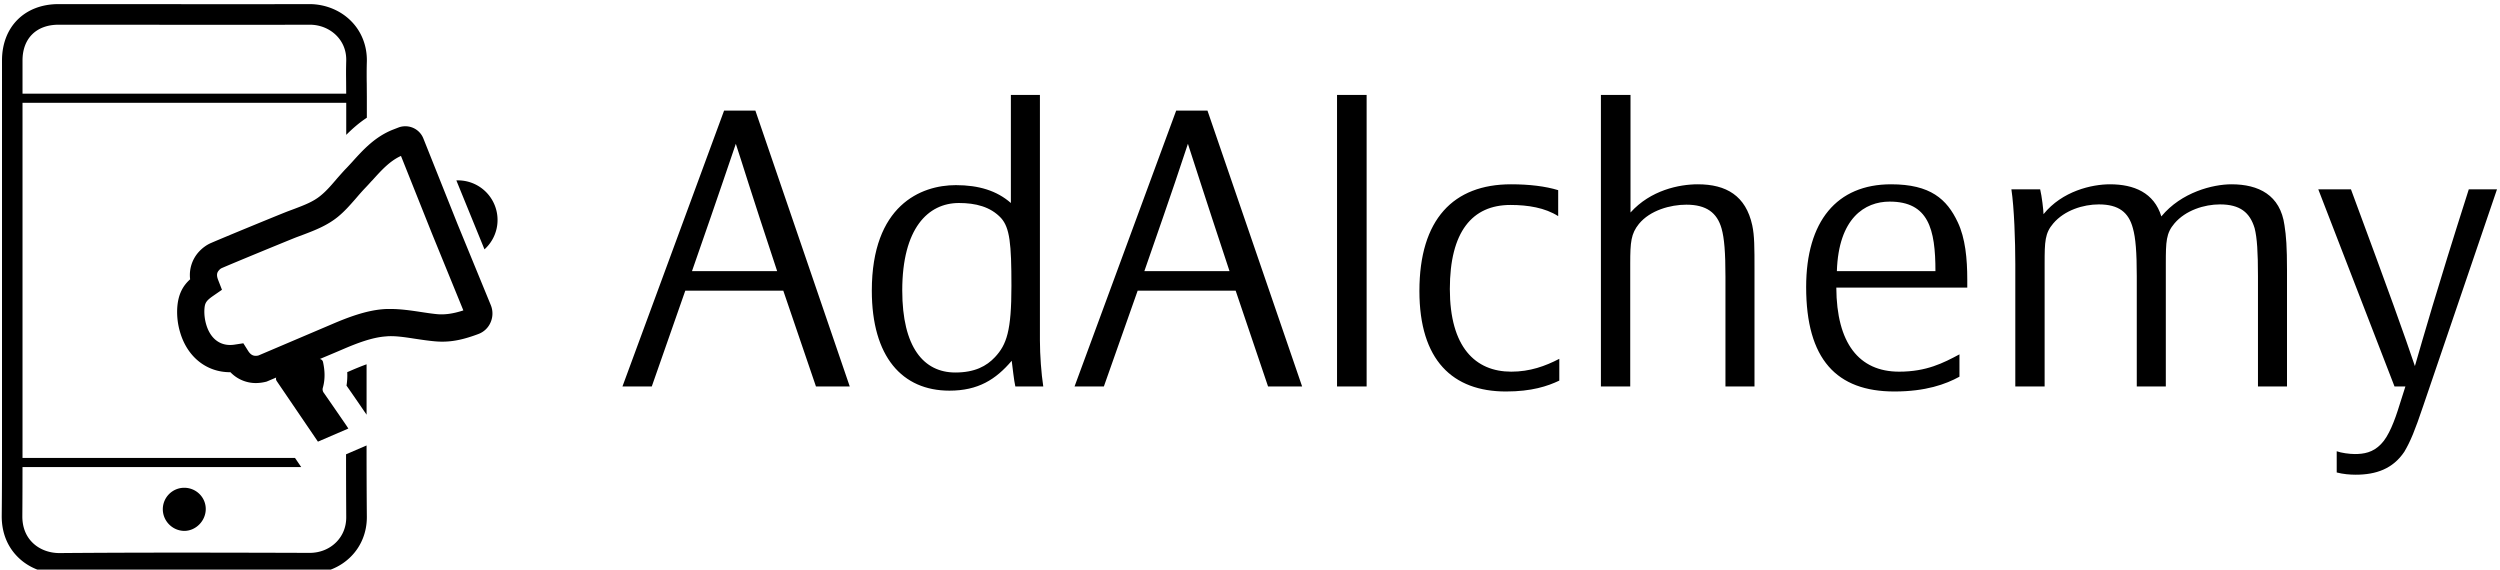 <svg xmlns="http://www.w3.org/2000/svg" data-v-423bf9ae="" viewBox="0 0 395 90" class="iconLeft"><g data-v-423bf9ae="" id="15865cc2-f958-4aad-8dd1-82cd77214d2f" fill="black" transform="matrix(4.412,0,0,4.412,97.774,14.118)"><path d="M7.06 10.64L8.27 10.64L4.89 0.76L3.77 0.76L0.13 10.64L1.18 10.64L2.38 7.21L5.89 7.21ZM2.62 6.51C3.74 3.30 3.92 2.73 4.19 1.95C4.47 2.80 4.65 3.43 5.67 6.51ZM14.07 9.72C14.10 9.94 14.15 10.43 14.20 10.64L15.20 10.64C15.13 10.18 15.08 9.52 15.08 8.99L15.08 0.20L14.04 0.20L14.04 4.07C13.54 3.63 12.89 3.43 12.07 3.43C10.81 3.43 9.06 4.16 9.06 7.21C9.06 9.58 10.15 10.79 11.84 10.79C12.87 10.79 13.50 10.39 14.07 9.72ZM14.06 7.04C14.06 8.65 13.89 9.14 13.47 9.59C13.17 9.91 12.75 10.14 12.05 10.14C10.92 10.14 10.15 9.24 10.15 7.20C10.15 4.98 11.07 4.07 12.18 4.07C12.77 4.07 13.31 4.20 13.69 4.61C14 4.96 14.06 5.52 14.06 7.04ZM23.25 10.64L24.47 10.64L21.08 0.76L19.96 0.76L16.32 10.64L17.37 10.64L18.58 7.21L22.09 7.21ZM18.82 6.51C19.94 3.30 20.12 2.73 20.38 1.95C20.66 2.80 20.85 3.43 21.87 6.51ZM26.78 10.64L26.78 0.20L25.72 0.20L25.72 10.64ZM33.68 10.43L33.68 9.65C33.18 9.91 32.63 10.11 31.96 10.11C30.67 10.11 29.76 9.23 29.76 7.15C29.76 5.10 30.56 4.14 31.93 4.14C32.56 4.14 33.17 4.24 33.64 4.54L33.64 3.61C33.18 3.47 32.61 3.40 31.95 3.40C29.89 3.40 28.67 4.65 28.67 7.22C28.67 9.70 29.86 10.82 31.77 10.82C32.69 10.82 33.26 10.63 33.68 10.43ZM39.63 10.64L40.67 10.64L40.67 6.48C40.67 5.64 40.67 5.25 40.59 4.87C40.36 3.81 39.66 3.40 38.64 3.40C37.97 3.40 36.95 3.61 36.23 4.41L36.23 0.20L35.17 0.20L35.17 10.64L36.22 10.64L36.22 6.24C36.22 5.46 36.25 5.17 36.53 4.82C36.93 4.33 37.66 4.13 38.23 4.13C38.95 4.13 39.33 4.42 39.49 4.98C39.59 5.33 39.63 5.85 39.63 6.71ZM48.29 7.10L48.29 6.82C48.29 6.06 48.22 5.33 47.95 4.76C47.56 3.93 46.97 3.40 45.56 3.40C43.62 3.40 42.52 4.72 42.52 7.08C42.52 9.67 43.61 10.82 45.68 10.82C46.80 10.82 47.52 10.56 48.01 10.29L48.01 9.49C47.43 9.80 46.83 10.11 45.85 10.11C44.41 10.11 43.61 9.09 43.60 7.10ZM47.15 6.51L43.62 6.51C43.68 4.61 44.62 4.02 45.51 4.02C46.90 4.02 47.15 5.00 47.15 6.51ZM55.40 6.24C55.40 5.45 55.41 5.15 55.71 4.80C56.11 4.33 56.78 4.12 57.34 4.12C58.06 4.12 58.41 4.41 58.58 4.97C58.67 5.32 58.70 5.84 58.70 6.69L58.70 10.64L59.74 10.64L59.74 6.48C59.74 5.64 59.71 5.25 59.65 4.87C59.50 3.78 58.72 3.40 57.75 3.40C57.09 3.40 55.96 3.68 55.24 4.55C54.98 3.70 54.26 3.40 53.40 3.40C52.75 3.40 51.69 3.64 51.02 4.47C51.02 4.34 50.96 3.82 50.90 3.58L49.87 3.58C49.97 4.24 50.01 5.43 50.01 6.26L50.01 10.64L51.06 10.64L51.06 6.24C51.06 5.45 51.07 5.15 51.37 4.80C51.77 4.33 52.44 4.12 53.00 4.12C53.72 4.12 54.07 4.41 54.22 4.97C54.32 5.32 54.36 5.84 54.36 6.69L54.36 10.64L55.40 10.64ZM67.26 3.58L66.25 3.58C65.06 7.31 64.62 8.88 64.32 9.91C63.94 8.78 63.43 7.36 62.03 3.58L60.86 3.58L63.59 10.64L63.98 10.64L63.77 11.30C63.60 11.86 63.38 12.43 63.11 12.70C62.82 13.01 62.48 13.06 62.17 13.06C61.98 13.06 61.68 13.02 61.52 12.96L61.52 13.72C61.75 13.78 61.99 13.80 62.20 13.80C62.93 13.80 63.53 13.59 63.94 12.98C64.16 12.61 64.32 12.22 64.62 11.33Z"></path></g><g data-v-423bf9ae="" id="89da0b36-24d2-4dc9-82cb-882d1df643dc" transform="matrix(1.533,0,0,1.533,-9.612,-3.412)" stroke="none" fill="black"><path d="M25.257 52.498a2.213 2.213 0 00-2.207 2.207c0 1.214.986 2.219 2.207 2.238 1.201 0 2.219-1.037 2.219-2.257.001-1.208-.992-2.188-2.219-2.188zM44.051 39.772c-.517.188-1.024.395-1.485.592-.169.075-.338.15-.507.216a6.8 6.8 0 01-.075 1.391c.432.611.855 1.231 1.278 1.842l.564.827c.075.103.15.207.226.329v-5.197z"></path><path d="M41.936 49.049c0 2.387.009 4.492.019 6.457v.038c0 .996-.357 1.88-1.024 2.556-.705.714-1.682 1.109-2.754 1.109l-2.274-.009c-7.688-.019-15.639-.038-23.468.028h-.038c-1.09 0-2.105-.395-2.801-1.1-.677-.677-1.024-1.598-1.024-2.678v-.038c.013-1.691.016-3.377.017-5.051h28.723l-.639-.94H8.59l.001-1.481V12.818h33.364v3.308c.611-.611 1.306-1.231 2.124-1.767v-2.152l-.009-1.353c-.009-.367-.009-.733-.009-1.1 0-.461.009-.846.019-1.222.028-1.541-.526-3.017-1.588-4.098-1.1-1.137-2.688-1.786-4.342-1.786-2.857.009-5.724.009-8.599.009l-17.248-.008c-3.487 0-5.827 2.34-5.827 5.808V47.94c0 2.434 0 4.953-.028 7.453v.056c0 1.645.564 3.092 1.645 4.173 1.09 1.1 2.65 1.729 4.305 1.729h.056c7.951-.066 16.024-.047 23.825-.028h1.945c1.588 0 3.12-.63 4.21-1.729 1.062-1.062 1.645-2.509 1.645-4.06v-.047a847.052 847.052 0 01-.028-7.35l-2.115.912zM12.303 4.773l17.246.009c2.876 0 5.742 0 8.656-.009 1.053 0 2.058.413 2.763 1.137.451.461.987 1.269.987 2.462v.094c-.009.385-.019.78-.019 1.259 0 .385.009.771.009 1.147l.007 1.006H8.591V8.457c0-2.274 1.429-3.684 3.712-3.684zM57.248 23.355a4.079 4.079 0 00-3.944-2.536l2.899 7.107a4.078 4.078 0 001.045-4.571z"></path><path d="M53.394 25.241l-3.493-8.752a1.992 1.992 0 00-1.849-1.25c-.257 0-.492.042-.716.129l-.542.21c-1.871.731-3.109 2.099-4.24 3.355l-.174.189c-.177.192-.352.383-.567.6-.318.347-.636.704-.937 1.054-.551.646-1.016 1.175-1.575 1.624-.743.613-1.65.958-2.729 1.367l-.287.107c-.178.066-.353.131-.531.201-1.269.505-6.351 2.593-7.732 3.194-.446.19-.873.496-1.247.899a3.56 3.56 0 00-.909 2.844c-.677.614-1.248 1.463-1.332 3.013a7.34 7.34 0 00.323 2.526c.757 2.49 2.718 4.037 5.117 4.037h.045a3.628 3.628 0 002.625 1.118 4.46 4.46 0 001.105-.151l.989-.42a.408.408 0 00.049.36l4.251 6.25 3.135-1.352c-.106-.161-.189-.292-.276-.418-.747-1.085-1.492-2.172-2.246-3.252a.591.591 0 01-.098-.565c.245-.895.198-1.764.007-2.631a.397.397 0 00-.328-.3l.209-.089c.73-.304 1.469-.616 2.201-.93 1.381-.593 2.979-1.212 4.387-1.309.897-.094 2.004.085 3.016.24l.127.019c.584.087 1.236.184 1.866.241.277.027.549.04.819.04 1.133 0 2.242-.235 3.706-.784a2.194 2.194 0 001.269-1.2 2.28 2.28 0 00.029-1.767l-3.467-8.447zm-2.092 9.363c-.552-.055-1.102-.139-1.701-.23-1.094-.166-2.084-.304-3.127-.304-.238 0-.487.002-.693.022-1.794.133-3.662.847-5.254 1.528l-7.614 3.241a1.125 1.125 0 01-.272.038c-.237 0-.517-.061-.801-.516l-.49-.777-.908.14c-1.398.215-2.45-.55-2.901-2.016a4.747 4.747 0 01-.207-1.556c.038-.685.131-.916.9-1.451l.913-.631-.399-1.026c-.22-.578-.071-.809.124-1.022a.773.773 0 01.26-.19c1.424-.617 6.532-2.715 7.653-3.164l.813-.303c1.115-.426 2.38-.908 3.49-1.808.685-.559 1.238-1.19 1.773-1.8l.17-.197c.264-.31.547-.63.821-.922.255-.264.499-.529.695-.751l.129-.131c.909-1.007 1.77-1.961 2.921-2.482l3.193 7.999 3.236 7.923c-1.088.355-1.923.457-2.724.386z"></path></g></svg>